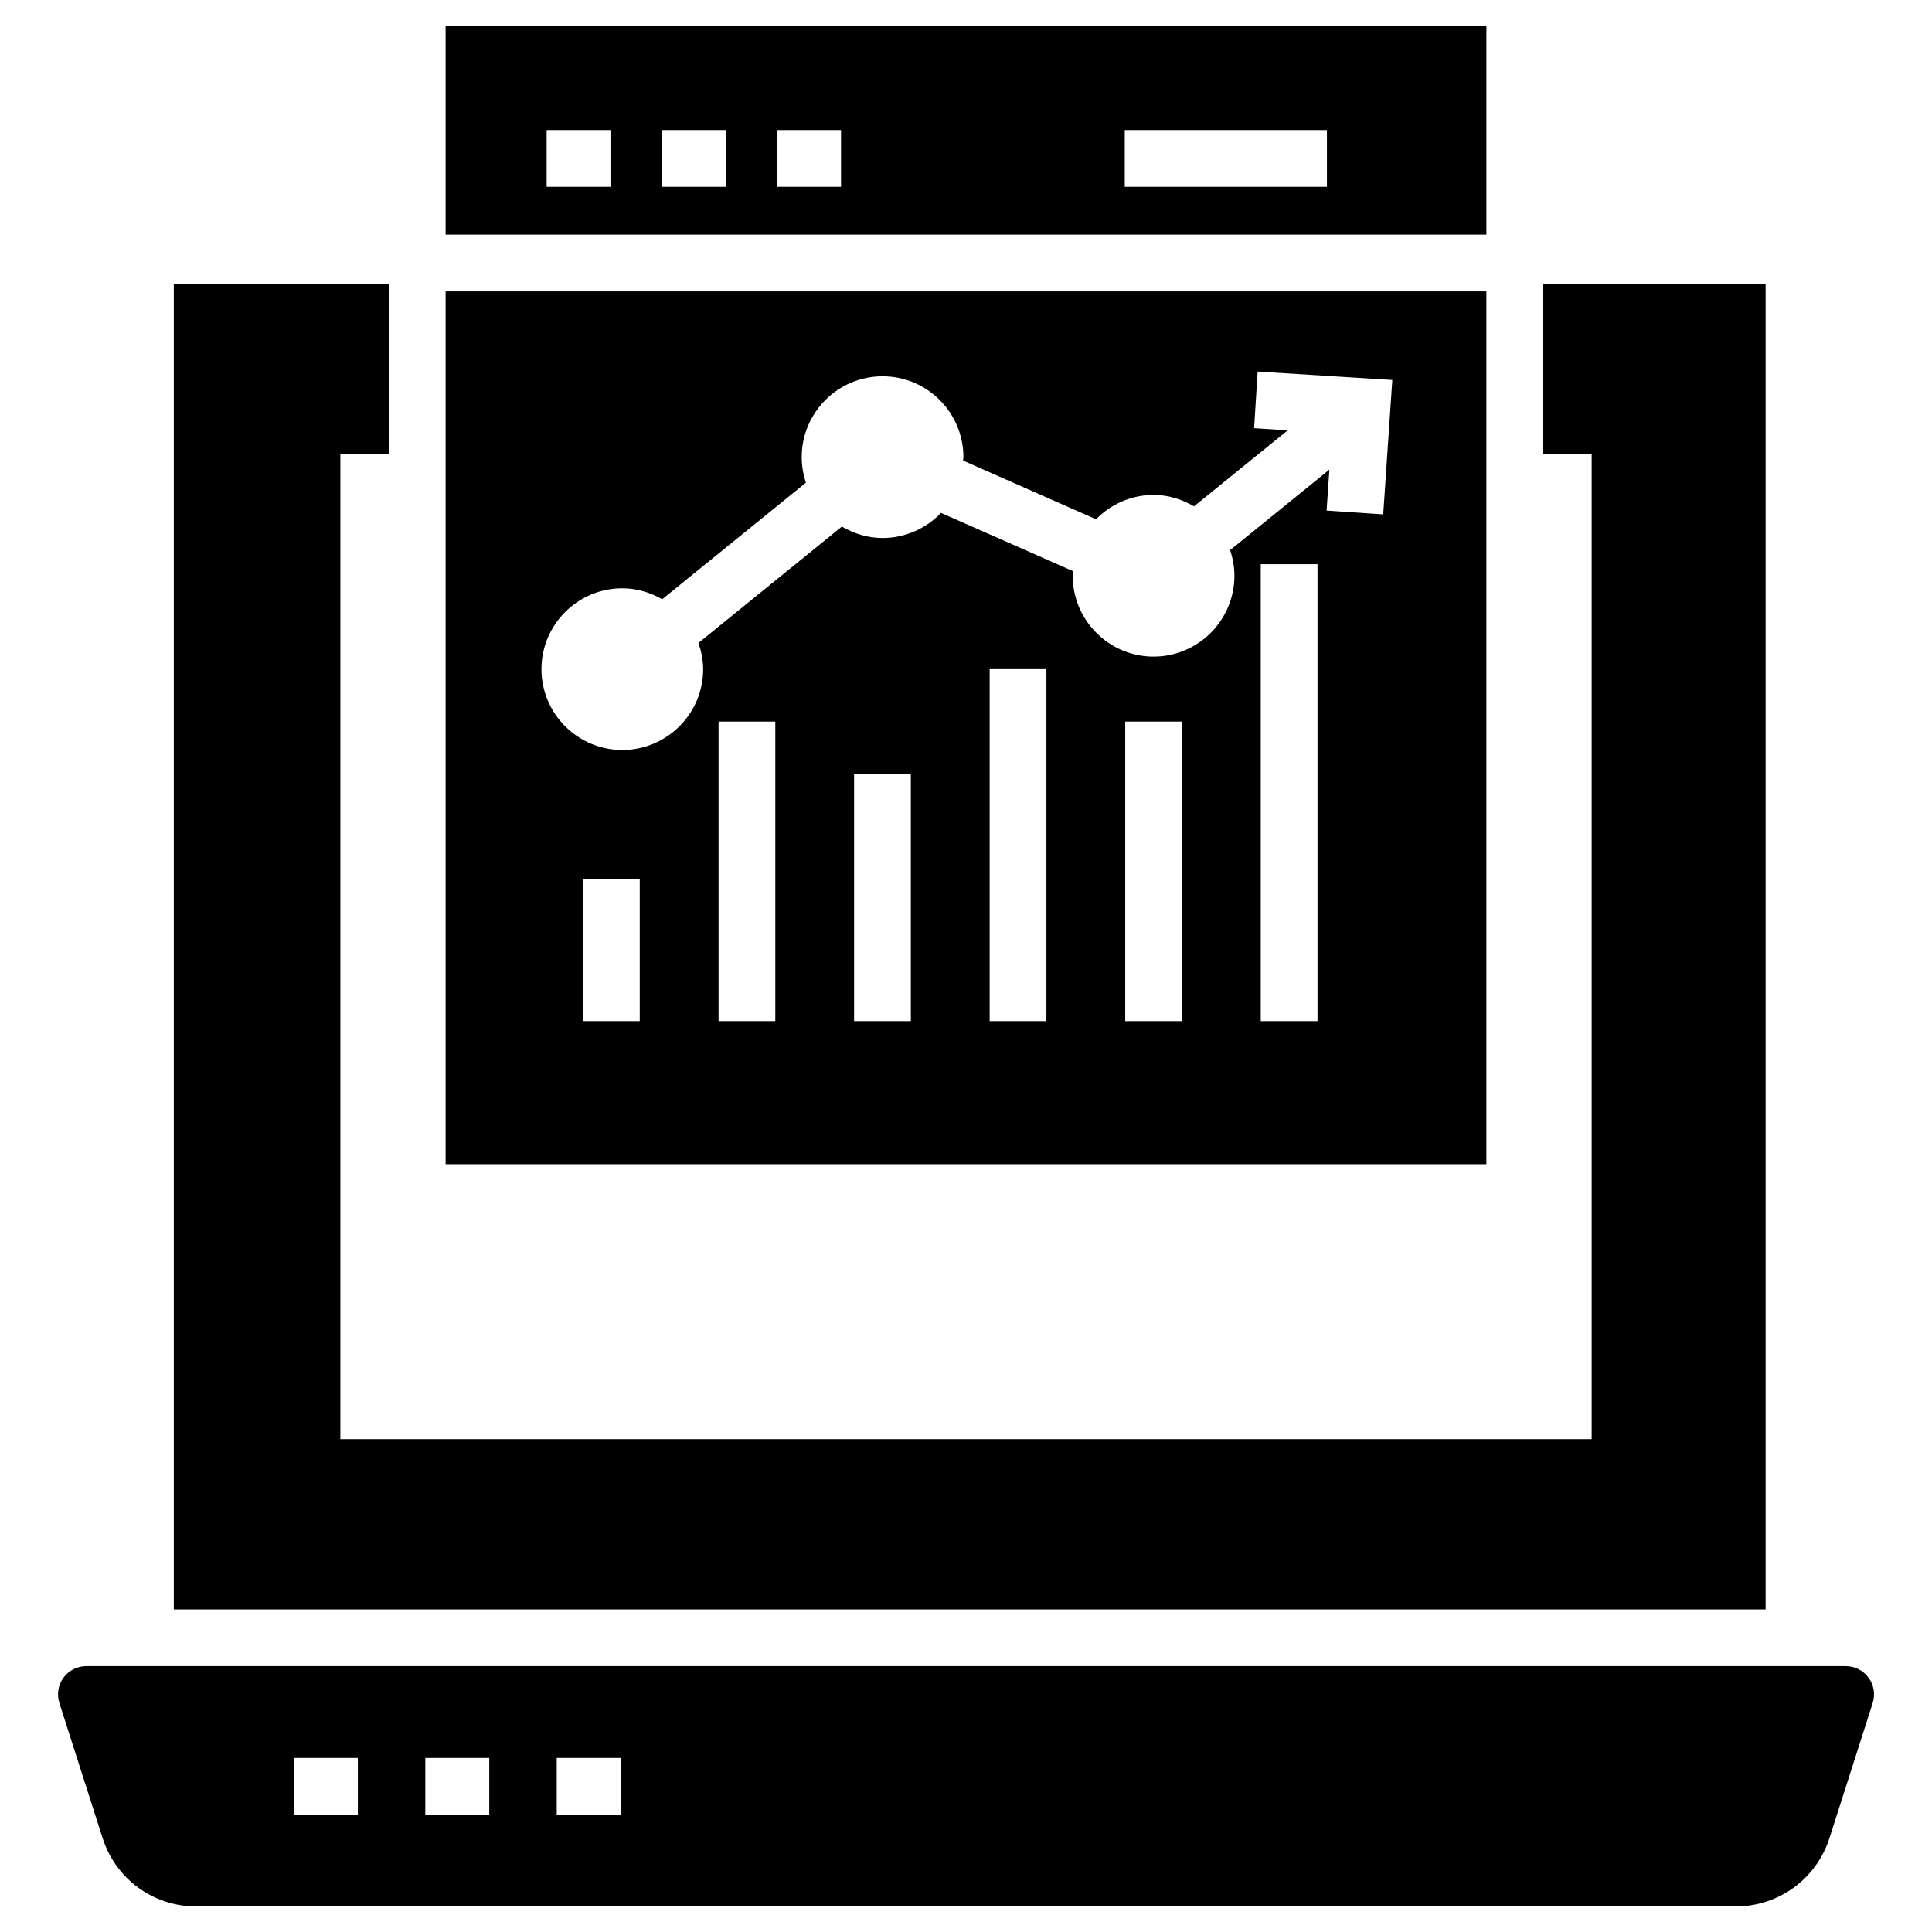 <?xml version="1.0" encoding="UTF-8"?>
<!-- Uploaded to: SVG Repo, www.svgrepo.com, Generator: SVG Repo Mixer Tools -->
<svg fill="#000000" width="800px" height="800px" version="1.1" viewBox="144 144 512 512" xmlns="http://www.w3.org/2000/svg">
 <g>
  <path d="m552.95 219.27v45.117h12.859v261h-331.61v-261h12.859v-45.117h-57v351.24h421.85v-351.24z"/>
  <path d="m639.2 588.62c-1.43-1.957-3.684-3.082-6.09-3.082h-466.21c-2.406 0-4.664 1.129-6.09 3.082-1.43 1.957-1.805 4.438-1.051 6.769l11.43 35.719c3.461 10.828 13.387 18.121 24.816 18.121h408.01c11.355 0 21.355-7.293 24.816-18.121l11.43-35.719c0.742-2.332 0.367-4.812-1.062-6.769zm-400.37 36.297h-16.949v-15.039h16.949zm34.828 0h-16.949v-15.039h16.949zm34.824 0h-16.945v-15.039h16.945z"/>
  <path d="m537.91 206.18v-55.422h-275.82v55.422zm-95.836-27.715h53.578v15.039h-53.578zm-92.113 0h16.918v15.039h-16.918zm-30.551 0h16.918v15.039h-16.918zm-30.547 0h16.918v15.039h-16.918z"/>
  <path d="m262.09 221.22v231.3h275.82v-231.3zm51.449 193.39h-15.039v-37.664h15.039zm35.926 0h-15.039v-79.383h15.039zm35.918 0h-15.039v-65.473h15.039zm35.926 0h-15.039v-93.285h15.039zm35.922 0h-15.039v-79.383h15.039zm35.922 0h-15.039v-121.09h15.039zm17.414-134.3-15.004-1.012 0.734-10.844-26.305 21.332c0.73 2.176 1.141 4.465 1.141 6.789 0 11.816-9.613 21.43-21.426 21.43s-21.426-9.613-21.426-21.43c0-0.406 0.102-0.793 0.125-1.199l-35.035-15.461c-3.91 4.113-9.457 6.66-15.484 6.66-3.867 0-7.531-1.133-10.781-3.031l-38.02 30.844c0.758 2.191 1.254 4.5 1.254 6.945 0 11.809-9.613 21.422-21.426 21.422s-21.426-9.613-21.426-21.422c0-11.816 9.613-21.43 21.426-21.43 3.863 0 7.441 1.109 10.574 2.906l38.078-30.891c-0.707-2.16-1.109-4.438-1.109-6.762 0-11.816 9.613-21.43 21.43-21.43 11.812 0 21.426 9.613 21.426 21.43 0 0.312-0.082 0.594-0.094 0.902l35.238 15.551c3.965-4.031 9.402-6.453 15.25-6.453 3.836 0 7.481 1.133 10.719 3.027l24.844-20.148-8.918-0.555 0.934-15.008 35.688 2.227z"/>
 </g>
</svg>
